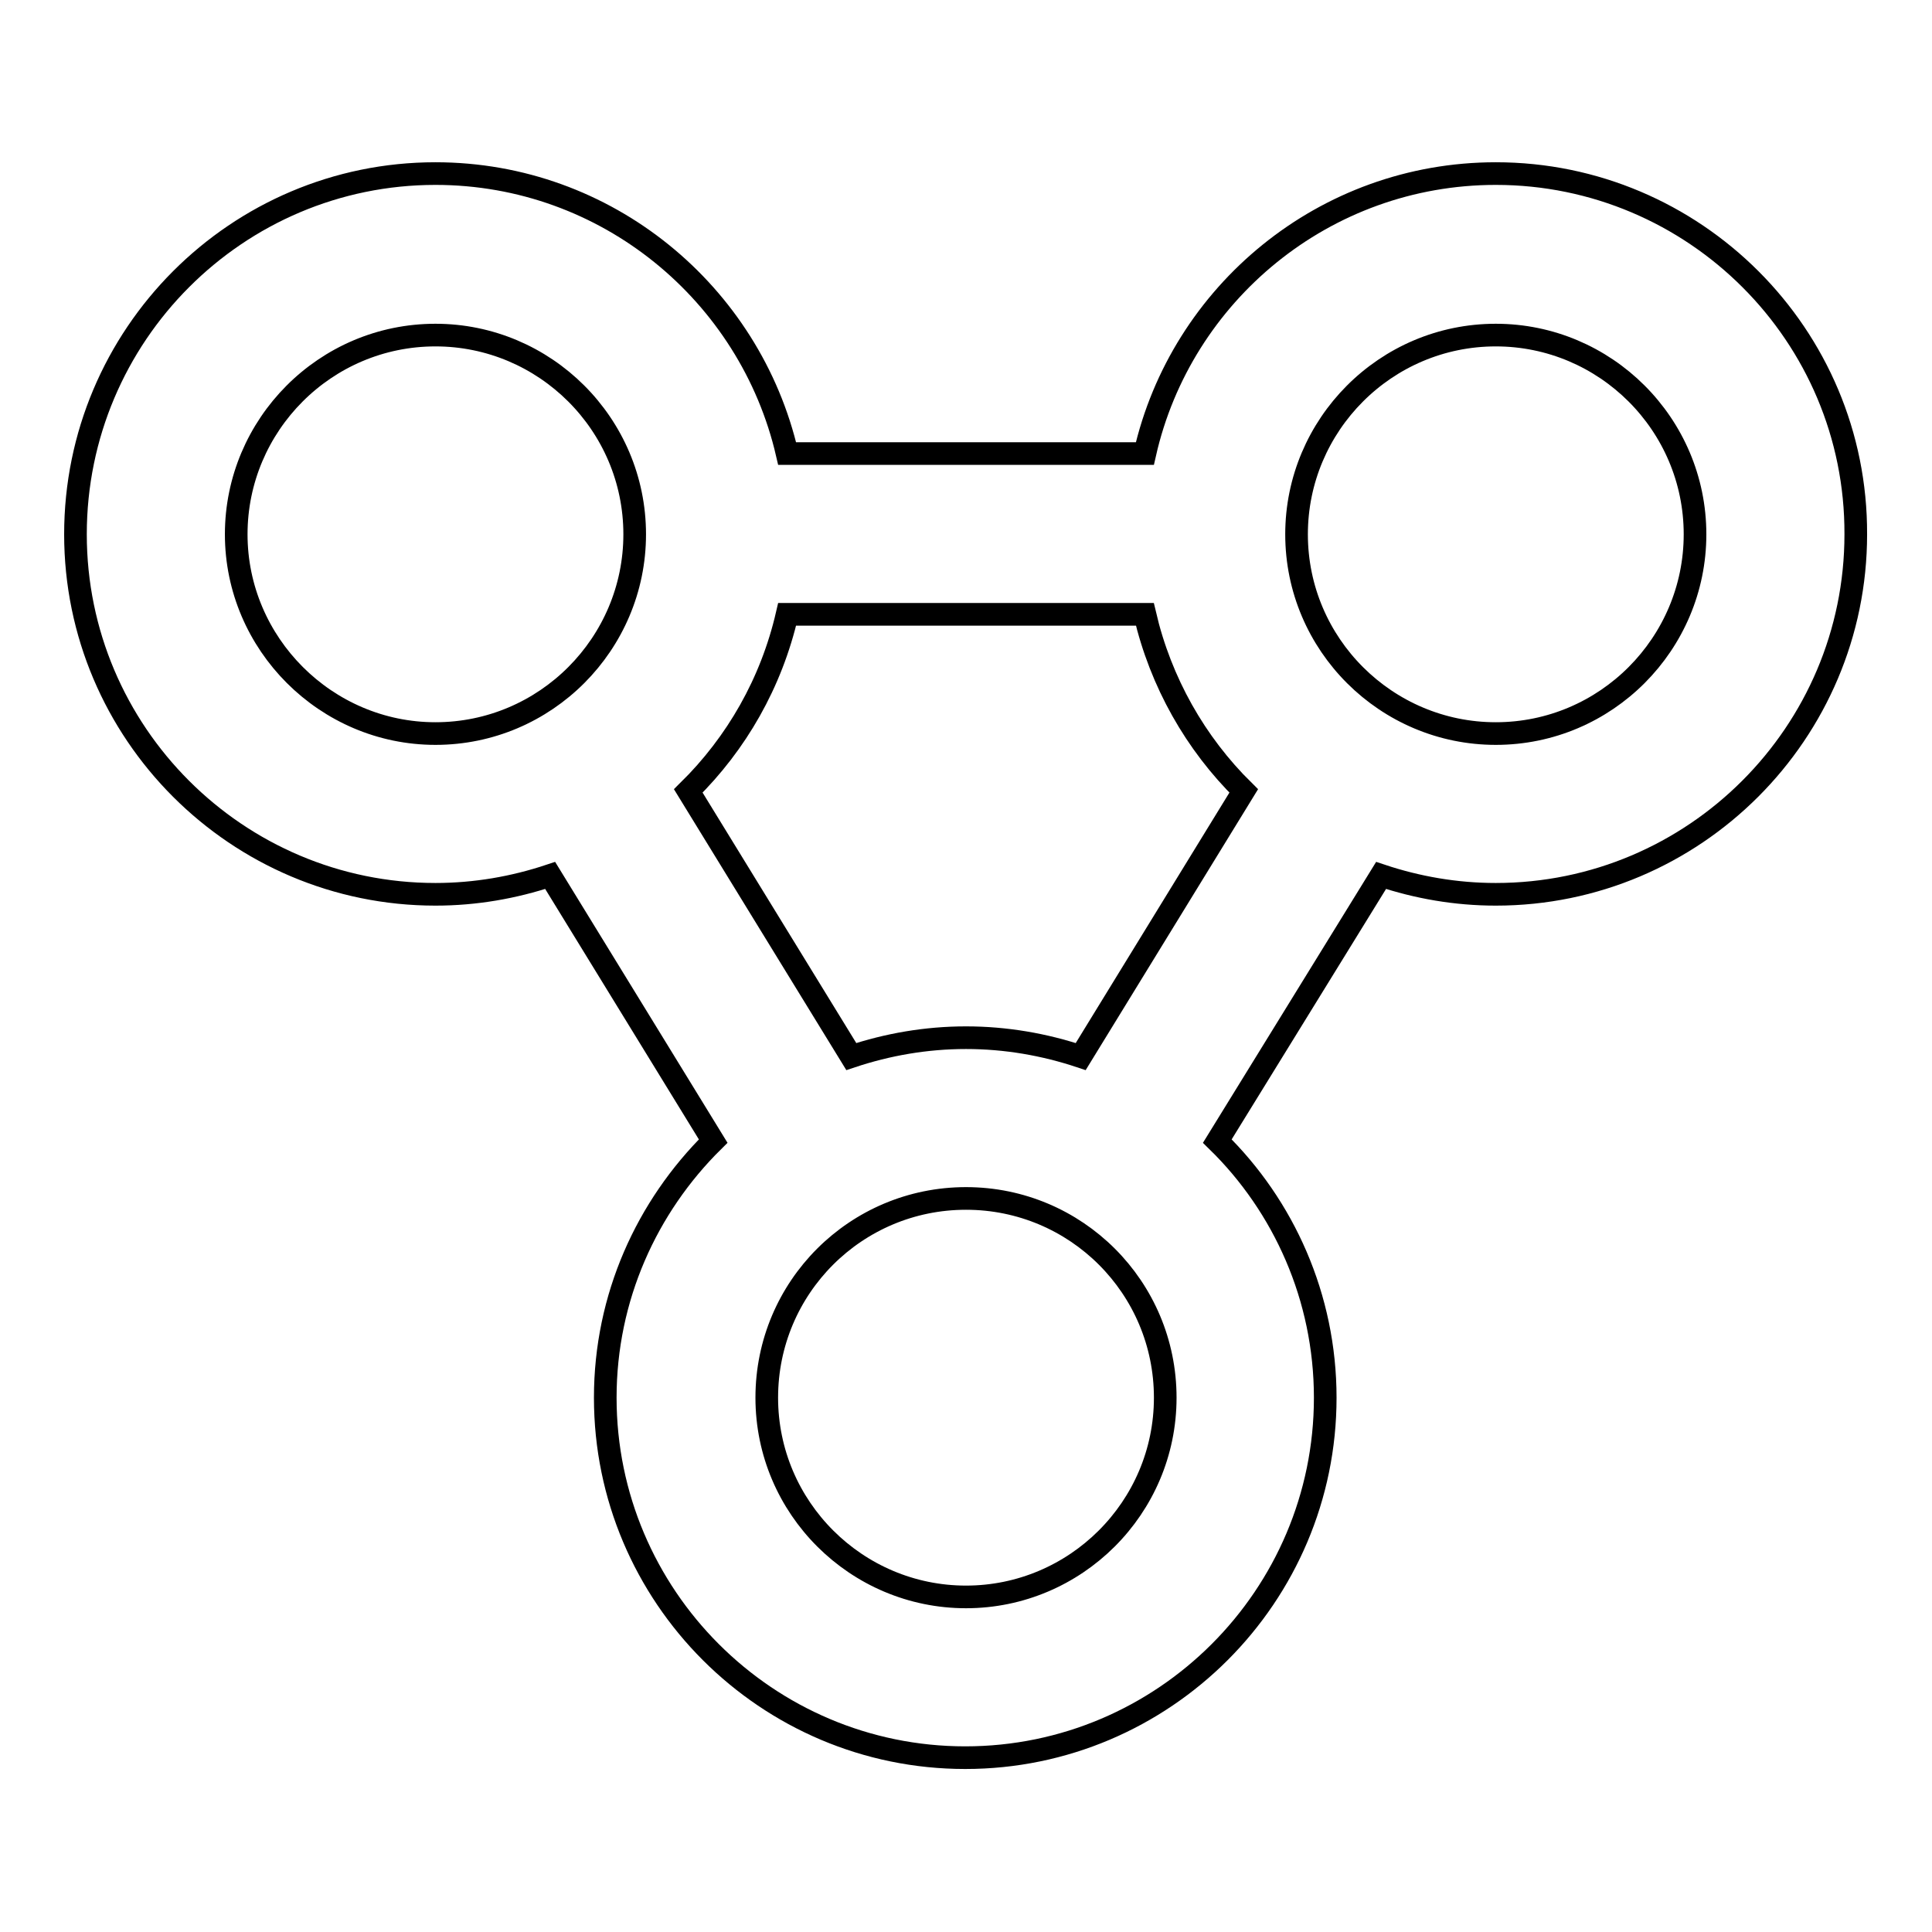 <?xml version="1.0" encoding="utf-8"?>
<!-- Svg Vector Icons : http://www.onlinewebfonts.com/icon -->
<!DOCTYPE svg PUBLIC "-//W3C//DTD SVG 1.1//EN" "http://www.w3.org/Graphics/SVG/1.1/DTD/svg11.dtd">
<svg version="1.1" xmlns="http://www.w3.org/2000/svg" xmlns:xlink="http://www.w3.org/1999/xlink" x="0px" y="0px" viewBox="0 0 256 256" enable-background="new 0 0 256 256" xml:space="preserve">
<g><g><g><path stroke-width="3" fill-opacity="0" stroke="#000000"  d="M198.2,23c-22.7,0-41.7,15.9-46.5,37.1h-47.4C99.4,38.9,80.4,23,57.7,23C31.4,23,10,44.4,10,70.8c0,26.3,21.4,47.7,47.7,47.7c5.3,0,10.4-0.9,15.2-2.5l21.6,35.2c-8.8,8.7-14.3,20.7-14.3,34c0,26.3,21.4,47.7,47.7,47.7c26.3,0,47.7-21.4,47.7-47.7c0-13.3-5.5-25.4-14.3-34L183,116c4.8,1.6,9.9,2.5,15.2,2.5c26.3,0,47.7-21.4,47.7-47.7C246,44.4,224.5,23,198.2,23z M31.3,70.8c0-14.5,11.8-26.4,26.4-26.4c14.5,0,26.4,11.8,26.4,26.4c0,0,0,0,0,0c0,0,0,0,0,0c0,14.5-11.8,26.4-26.4,26.4C43.2,97.2,31.3,85.3,31.3,70.8z M128,211.6c-14.5,0-26.4-11.8-26.4-26.4s11.8-26.4,26.4-26.4s26.4,11.8,26.4,26.4S142.5,211.6,128,211.6z M143.2,140c-4.8-1.6-9.9-2.5-15.2-2.5c-5.3,0-10.4,0.9-15.2,2.5l-21.6-35.2c6.4-6.3,11-14.3,13.1-23.4h47.4c2.1,9,6.7,17.1,13.1,23.4L143.2,140z M198.2,97.2c-14.5,0-26.4-11.8-26.4-26.4c0,0,0,0,0,0c0,0,0,0,0,0c0-14.5,11.8-26.4,26.4-26.4c14.5,0,26.4,11.8,26.4,26.4C224.6,85.3,212.8,97.2,198.2,97.2z"/></g><g></g><g></g><g></g><g></g><g></g><g></g><g></g><g></g><g></g><g></g><g></g><g></g><g></g><g></g><g></g></g></g>
</svg>